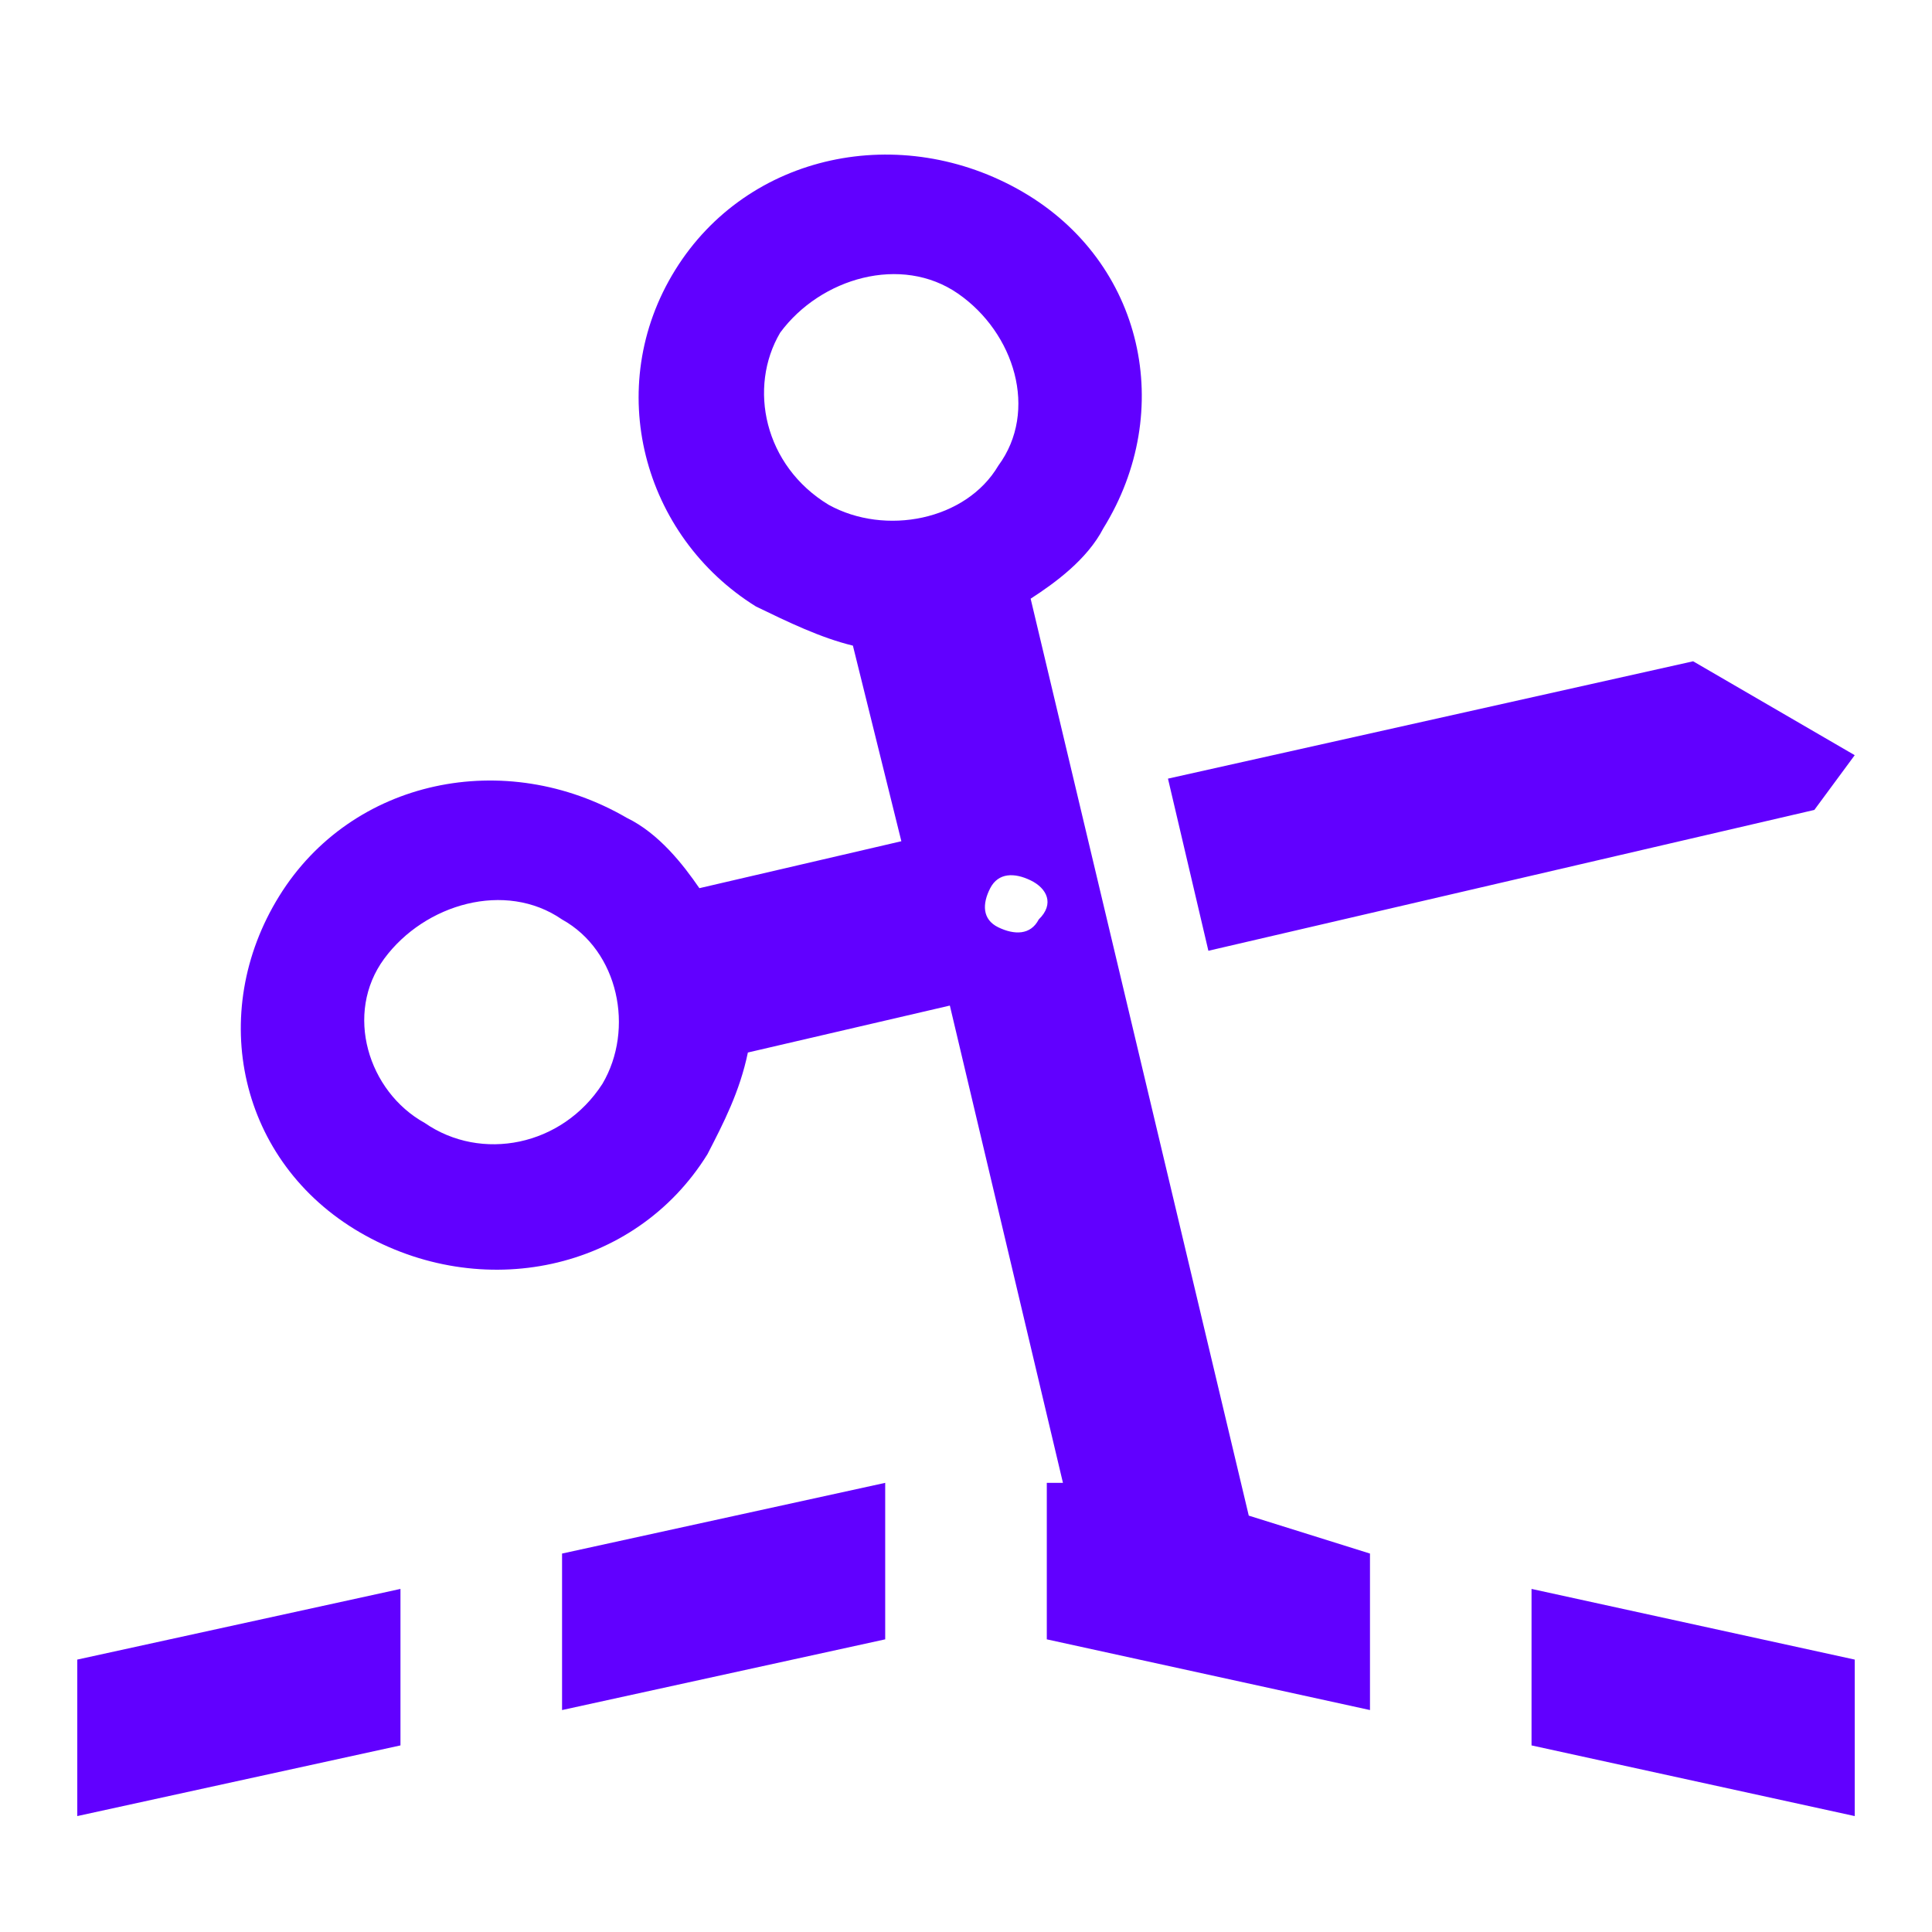 <svg width="50" height="50" viewBox="0 0 50 50" fill="none" xmlns="http://www.w3.org/2000/svg">
<path d="M22.909 42.426L14.546 44.256L14.546 40.206L22.909 38.376V42.426ZM32.318 39.224L35.455 40.206V44.256L27.091 42.426V38.376H27.509L24.582 26.024L19.355 27.239C19.145 28.251 18.727 29.061 18.309 29.871C16.427 32.909 12.454 33.719 9.318 31.896C6.182 30.074 5.345 26.226 7.227 23.189C9.109 20.151 13.082 19.341 16.218 21.164C17.055 21.569 17.682 22.379 18.1 22.986L23.327 21.771L22.073 16.709C21.236 16.506 20.4 16.101 19.564 15.696C16.636 13.874 15.591 10.027 17.473 6.989C19.355 3.952 23.327 3.142 26.464 4.964C29.6 6.787 30.436 10.634 28.555 13.671C28.136 14.482 27.3 15.089 26.673 15.494L32.318 39.224ZM14.546 23.796C13.082 22.784 10.991 23.391 9.945 24.809C8.9 26.226 9.527 28.251 10.991 29.061C12.454 30.074 14.546 29.669 15.591 28.049C16.427 26.631 16.009 24.606 14.546 23.796ZM25.836 12.052C26.882 10.634 26.255 8.609 24.791 7.597C23.327 6.584 21.236 7.192 20.191 8.609C19.355 10.027 19.773 12.052 21.445 13.064C22.909 13.874 25 13.469 25.836 12.052ZM26.673 22.784C26.255 22.581 25.836 22.581 25.627 22.986C25.418 23.391 25.418 23.796 25.836 23.999C26.255 24.201 26.673 24.201 26.882 23.796C27.3 23.391 27.091 22.986 26.673 22.784ZM43.818 17.114L30.227 20.151L31.273 24.606L46.955 20.961L48 19.544L43.818 17.114ZM48 42.95L39.636 41.121V45.171L48 47V42.95ZM10.364 41.121L2 42.95L2 47L10.364 45.171V41.121Z" fill="#6100FF"/>
</svg>
